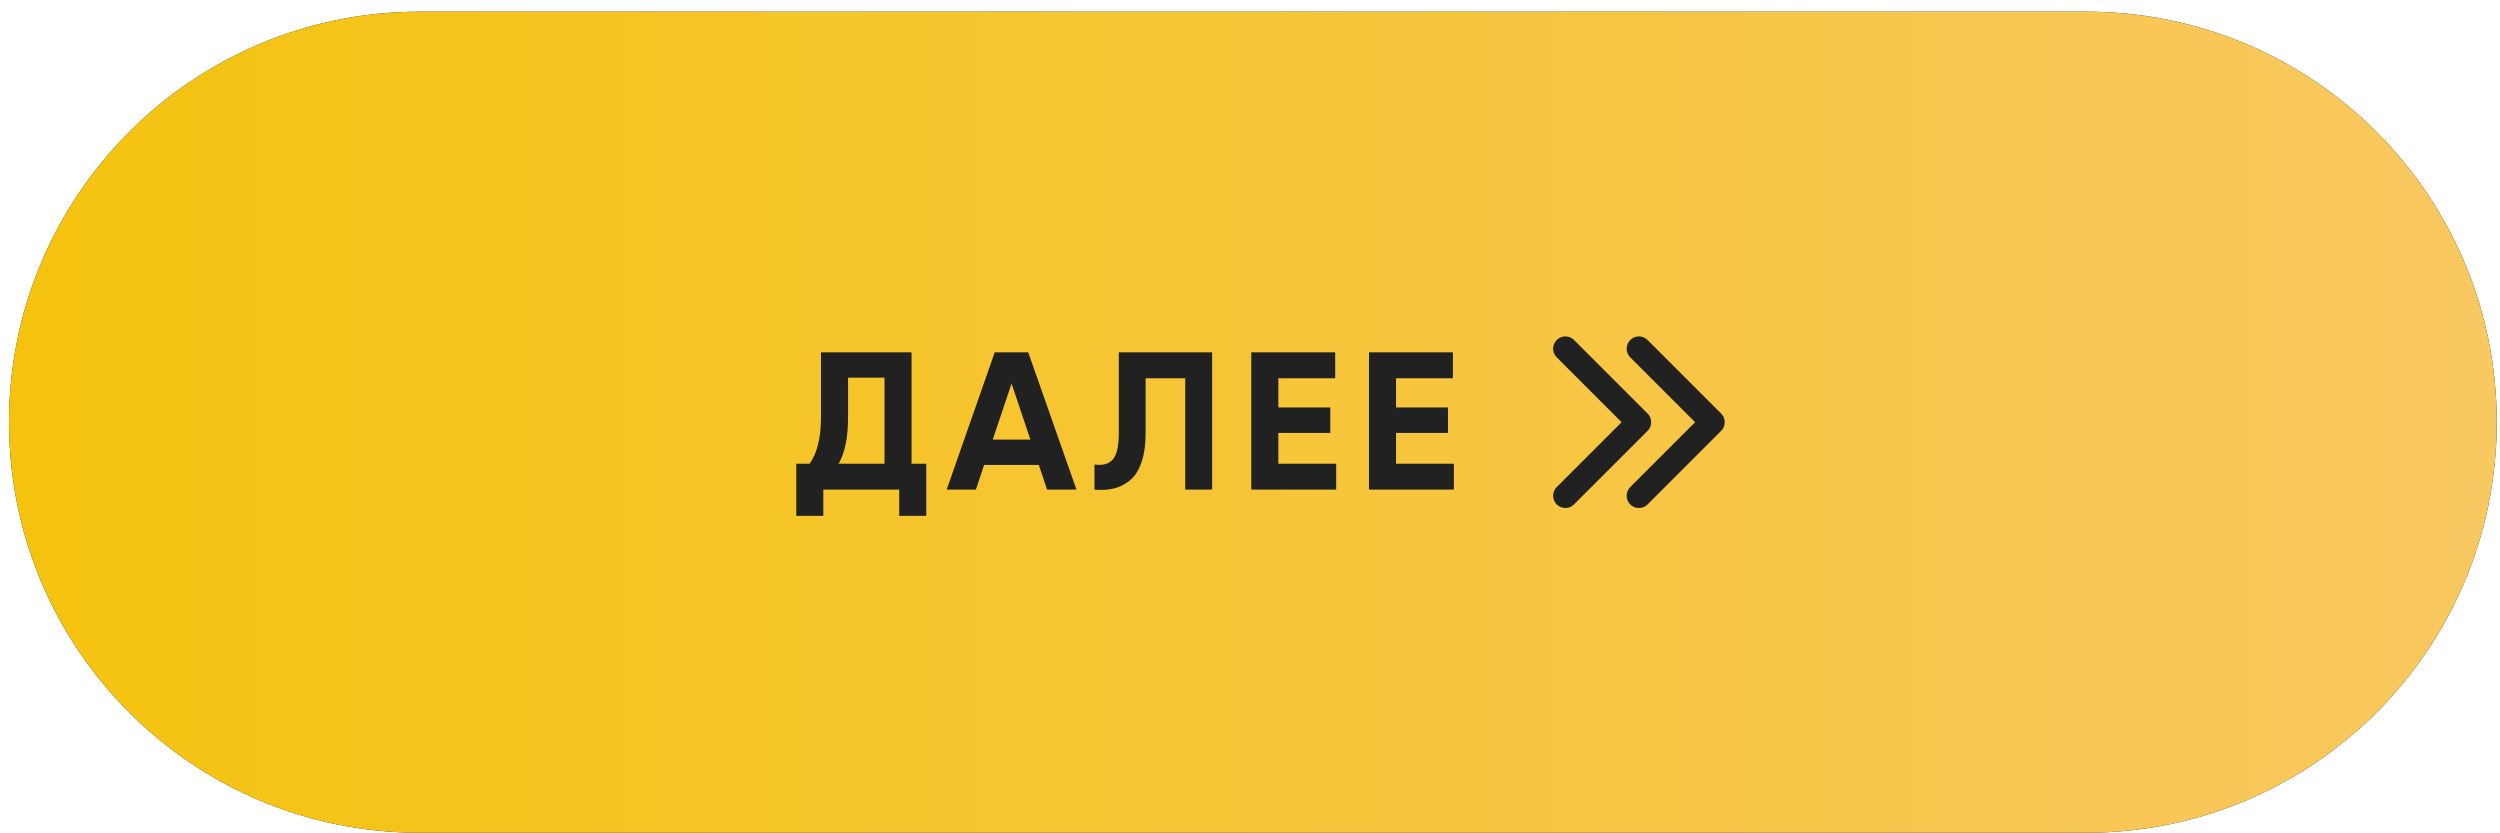<?xml version="1.0" encoding="UTF-8"?> <svg xmlns="http://www.w3.org/2000/svg" width="204" height="68" viewBox="0 0 204 68" fill="none"><path d="M0.736 34.452C0.736 15.95 15.735 0.952 34.236 0.952H170.236C188.738 0.952 203.736 15.95 203.736 34.452C203.736 52.954 188.738 67.952 170.236 67.952H34.236C15.735 67.952 0.736 52.954 0.736 34.452Z" fill="#151515"></path><path d="M0.736 34.452C0.736 15.95 15.735 0.952 34.236 0.952H170.236C188.738 0.952 203.736 15.95 203.736 34.452C203.736 52.954 188.738 67.952 170.236 67.952H34.236C15.735 67.952 0.736 52.954 0.736 34.452Z" fill="url(#paint0_linear_2107_1483)"></path><path d="M74.384 37.84H75.584V42.096H73.376V39.952H67.184V42.096H64.976V37.84H66.064C66.683 36.976 66.992 35.712 66.992 34.048V28.752H74.384V37.84ZM68.432 37.84H72.176V30.816H69.2V34.08C69.2 35.701 68.944 36.955 68.432 37.84ZM85.44 39.952L84.768 37.936H80.304L79.632 39.952H77.248L81.168 28.752H83.904L87.84 39.952H85.44ZM81.008 35.872H84.08L82.544 31.296L81.008 35.872ZM89.309 39.952V37.904C89.97 38 90.466 37.867 90.797 37.504C91.127 37.141 91.293 36.432 91.293 35.376V28.752H98.909V39.952H96.717V30.864H93.485V35.312C93.485 36.283 93.367 37.099 93.133 37.76C92.898 38.421 92.573 38.912 92.157 39.232C91.751 39.552 91.314 39.765 90.845 39.872C90.386 39.979 89.874 40.005 89.309 39.952ZM104.313 37.84H109.033V39.952H102.105V28.752H108.953V30.864H104.313V33.248H108.553V35.328H104.313V37.84ZM113.917 37.84H118.637V39.952H111.709V28.752H118.557V30.864H113.917V33.248H118.157V35.328H113.917V37.84Z" fill="#212121"></path><path d="M127.736 28.452L133.736 34.452L127.736 40.452" stroke="#212121" stroke-width="2" stroke-linecap="round" stroke-linejoin="round"></path><path d="M133.736 28.452L139.736 34.452L133.736 40.452" stroke="#212121" stroke-width="2" stroke-linecap="round" stroke-linejoin="round"></path><defs><linearGradient id="paint0_linear_2107_1483" x1="0.736" y1="34.452" x2="203.736" y2="34.452" gradientUnits="userSpaceOnUse"><stop stop-color="#F5C30E"></stop><stop offset="1" stop-color="#F8C861"></stop></linearGradient></defs></svg> 